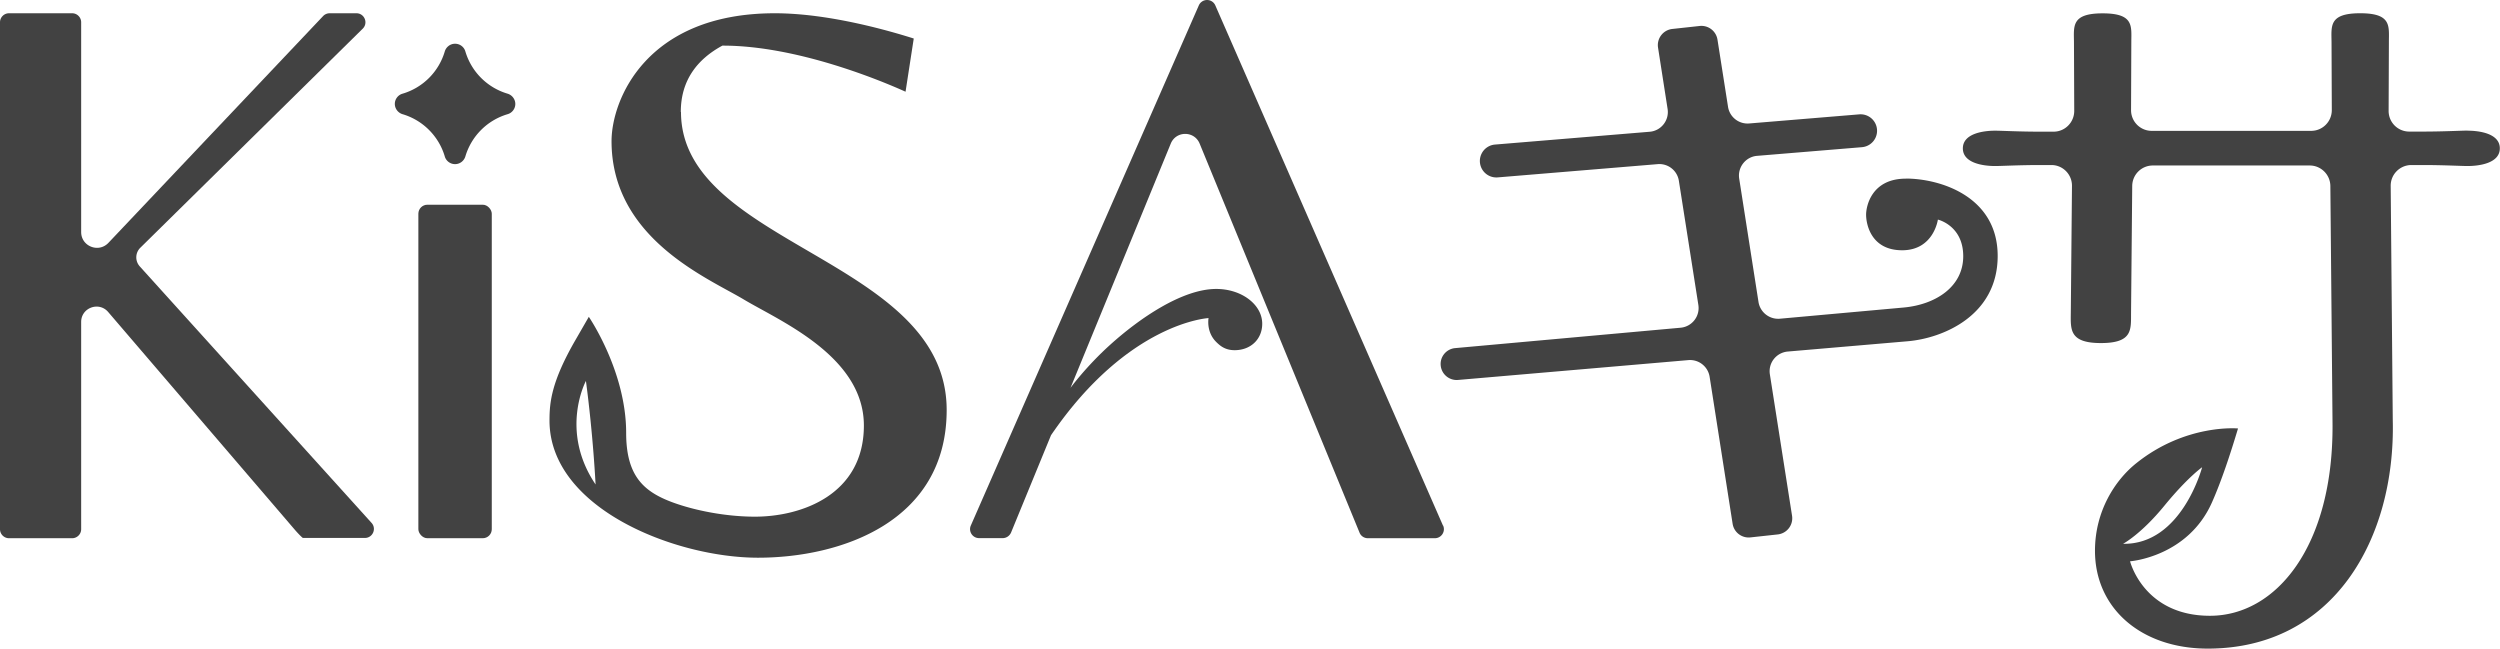 <svg xmlns="http://www.w3.org/2000/svg" id="Layer_1" viewBox="0 0 277.21 71.91"><defs><style>.cls-1{fill:#424242}</style></defs><path d="M15.56 27.47 40.22 3.18c.64-.63.19-1.71-.7-1.71h-2.96c-.27 0-.54.11-.73.31L12.02 26.93c-1.09 1.15-3.02.38-3.02-1.2V2.47c0-.55-.45-1-1-1H1c-.55 0-1 .45-1 1v56.21c0 .55.45 1 1 1h7c.55 0 1-.45 1-1V35.7c0-1.58 1.96-2.3 2.99-1.11l20.64 24.08c.67.78.95.98.95.98h6.88c.87 0 1.32-1.03.74-1.67L15.5 29.54c-.54-.6-.51-1.51.06-2.07ZM160 58.27 134.76.6a.998.998 0 0 0-1.83 0l-25.28 57.67c-.29.66.19 1.4.92 1.4h2.61c.41 0 .77-.25.93-.62l4.43-10.79c8.56-12.54 17.47-12.99 17.47-12.99s-.29 1.51.84 2.64c.44.44 1.01.92 2.05.92 1.79 0 3.06-1.23 3.06-2.93 0-2.12-2.27-3.86-5.1-3.86-3.77 0-8.53 3.27-11.77 6.2-2.69 2.43-4.39 4.77-4.39 4.77l11.12-27.09c.59-1.43 2.61-1.43 3.2 0l17.73 43.14c.15.38.52.62.92.62h7.43c.72 0 1.21-.74.92-1.4Z" class="cls-1"/><rect width="8.14" height="36.98" x="46.39" y="22.7" class="cls-1" rx="1" ry="1"/><path d="M211.32 19.81c-3.77 0-4.4 3.02-4.4 4s.5 3.94 4 3.94 3.96-3.4 3.96-3.4 2.81.65 2.81 4.06-3.09 5.37-6.61 5.69l-13.72 1.24a2.21 2.21 0 0 1-2.37-1.85l-2.14-13.68c-.2-1.26.72-2.43 1.99-2.53l11.62-.96a1.826 1.826 0 1 0-.3-3.64l-12.2 1.01a2.19 2.19 0 0 1-2.35-1.85l-1.17-7.45a1.803 1.803 0 0 0-1.97-1.51l-3.03.33a1.803 1.803 0 0 0-1.59 2.07l1.06 6.8c.2 1.26-.72 2.43-1.99 2.53l-17.15 1.42a1.826 1.826 0 1 0 .3 3.64l17.74-1.47a2.19 2.19 0 0 1 2.35 1.85l2.16 13.76c.2 1.26-.71 2.42-1.98 2.53l-24.99 2.26c-.97.09-1.69.95-1.6 1.92.09.97.94 1.69 1.92 1.61l25.54-2.2a2.2 2.2 0 0 1 2.36 1.85l2.55 16.3c.15.95 1.02 1.61 1.97 1.51l3.03-.33a1.803 1.803 0 0 0 1.59-2.07l-2.46-15.68c-.2-1.26.71-2.42 1.99-2.53l13.29-1.14c3.89-.33 9.98-2.83 9.98-9.46s-6.42-8.58-10.19-8.58Zm-135.83-7.4c0-3.5 1.82-5.84 4.61-7.35 8.39-.02 17.92 4.03 20.31 5.11l.91-5.9c-2.31-.73-9.23-2.8-15.4-2.8-14.33 0-18.11 9.68-18.11 14.18 0 10.81 10.72 15.19 14.67 17.56 3.94 2.36 13.31 6.28 13.31 13.97s-6.94 10.11-12.08 10.11c-3.18 0-6.68-.67-9.22-1.62-3.19-1.2-5.06-2.97-5.06-7.68 0-6.83-4.14-12.86-4.14-12.86l-1.44 2.5c-2.71 4.68-2.92 6.96-2.92 9 0 9.75 13.96 15.21 23.12 15.21s20.92-3.96 20.92-16.38c0-16.79-29.46-18.22-29.46-33.05ZM64.97 42.24c.81 6.08 1.07 11.48 1.07 11.48-4.03-5.97-1.07-11.48-1.07-11.48Z" class="cls-1"/><path d="M273.63 14.48c-.64 0-2.71.11-4.99.11h-1.53a2.283 2.283 0 0 1-2.25-2.3l.03-7.63c0-1.76.32-3.19-3.18-3.19s-3.19 1.43-3.18 3.19l.03 7.55c0 1.27-1.02 2.3-2.29 2.3h-17.68a2.29 2.29 0 0 1-2.29-2.29l.03-7.55c0-1.76.32-3.19-3.18-3.19s-3.19 1.43-3.18 3.19l.03 7.63c0 1.25-1 2.28-2.25 2.3h-1.53c-2.29 0-4.36-.11-4.99-.11-1.28 0-3.58.3-3.58 1.96s2.3 1.96 3.58 1.96c.64 0 2.71-.11 4.99-.11h1.27c1.26.01 2.27 1.05 2.26 2.31l-.13 14.06c-.02 1.86-.18 3.37 3.34 3.37s3.33-1.48 3.34-3.31l.13-14.12a2.283 2.283 0 0 1 2.29-2.26h17.39c1.25 0 2.27 1.01 2.29 2.26l.24 26.32c.12 13.61-6.23 21.35-13.59 21.35s-8.86-6.04-8.86-6.04 6.39-.47 9.08-6.53c1.05-2.36 2.05-5.39 2.89-8.2 0 0-5.8-.55-11.3 3.87-2.31 1.85-4.56 5.27-4.56 9.69 0 6.41 5.15 10.85 12.5 10.85 14 0 20.83-12.24 20.52-25.32l-.23-25.99c-.01-1.26 1-2.29 2.26-2.31h1.27c2.29 0 4.36.11 4.99.11 1.28 0 3.58-.3 3.58-1.96s-2.3-1.96-3.58-1.96Zm-33.64 41.6c2.59-3.16 4.19-4.27 4.19-4.27s-2.25 8.6-8.77 8.49c0 0 1.99-1.05 4.58-4.22ZM49.32 17.35c.14.49.6.85 1.14.85s.99-.36 1.14-.85a6.943 6.943 0 0 1 4.69-4.69c.49-.14.85-.6.85-1.13s-.36-.99-.85-1.14A6.943 6.943 0 0 1 51.6 5.7c-.14-.49-.6-.85-1.14-.85s-.99.36-1.14.85a6.924 6.924 0 0 1-4.69 4.69c-.49.14-.85.6-.85 1.13s.36.99.85 1.14c2.25.66 4.03 2.44 4.69 4.69Z" class="cls-1"/></svg>